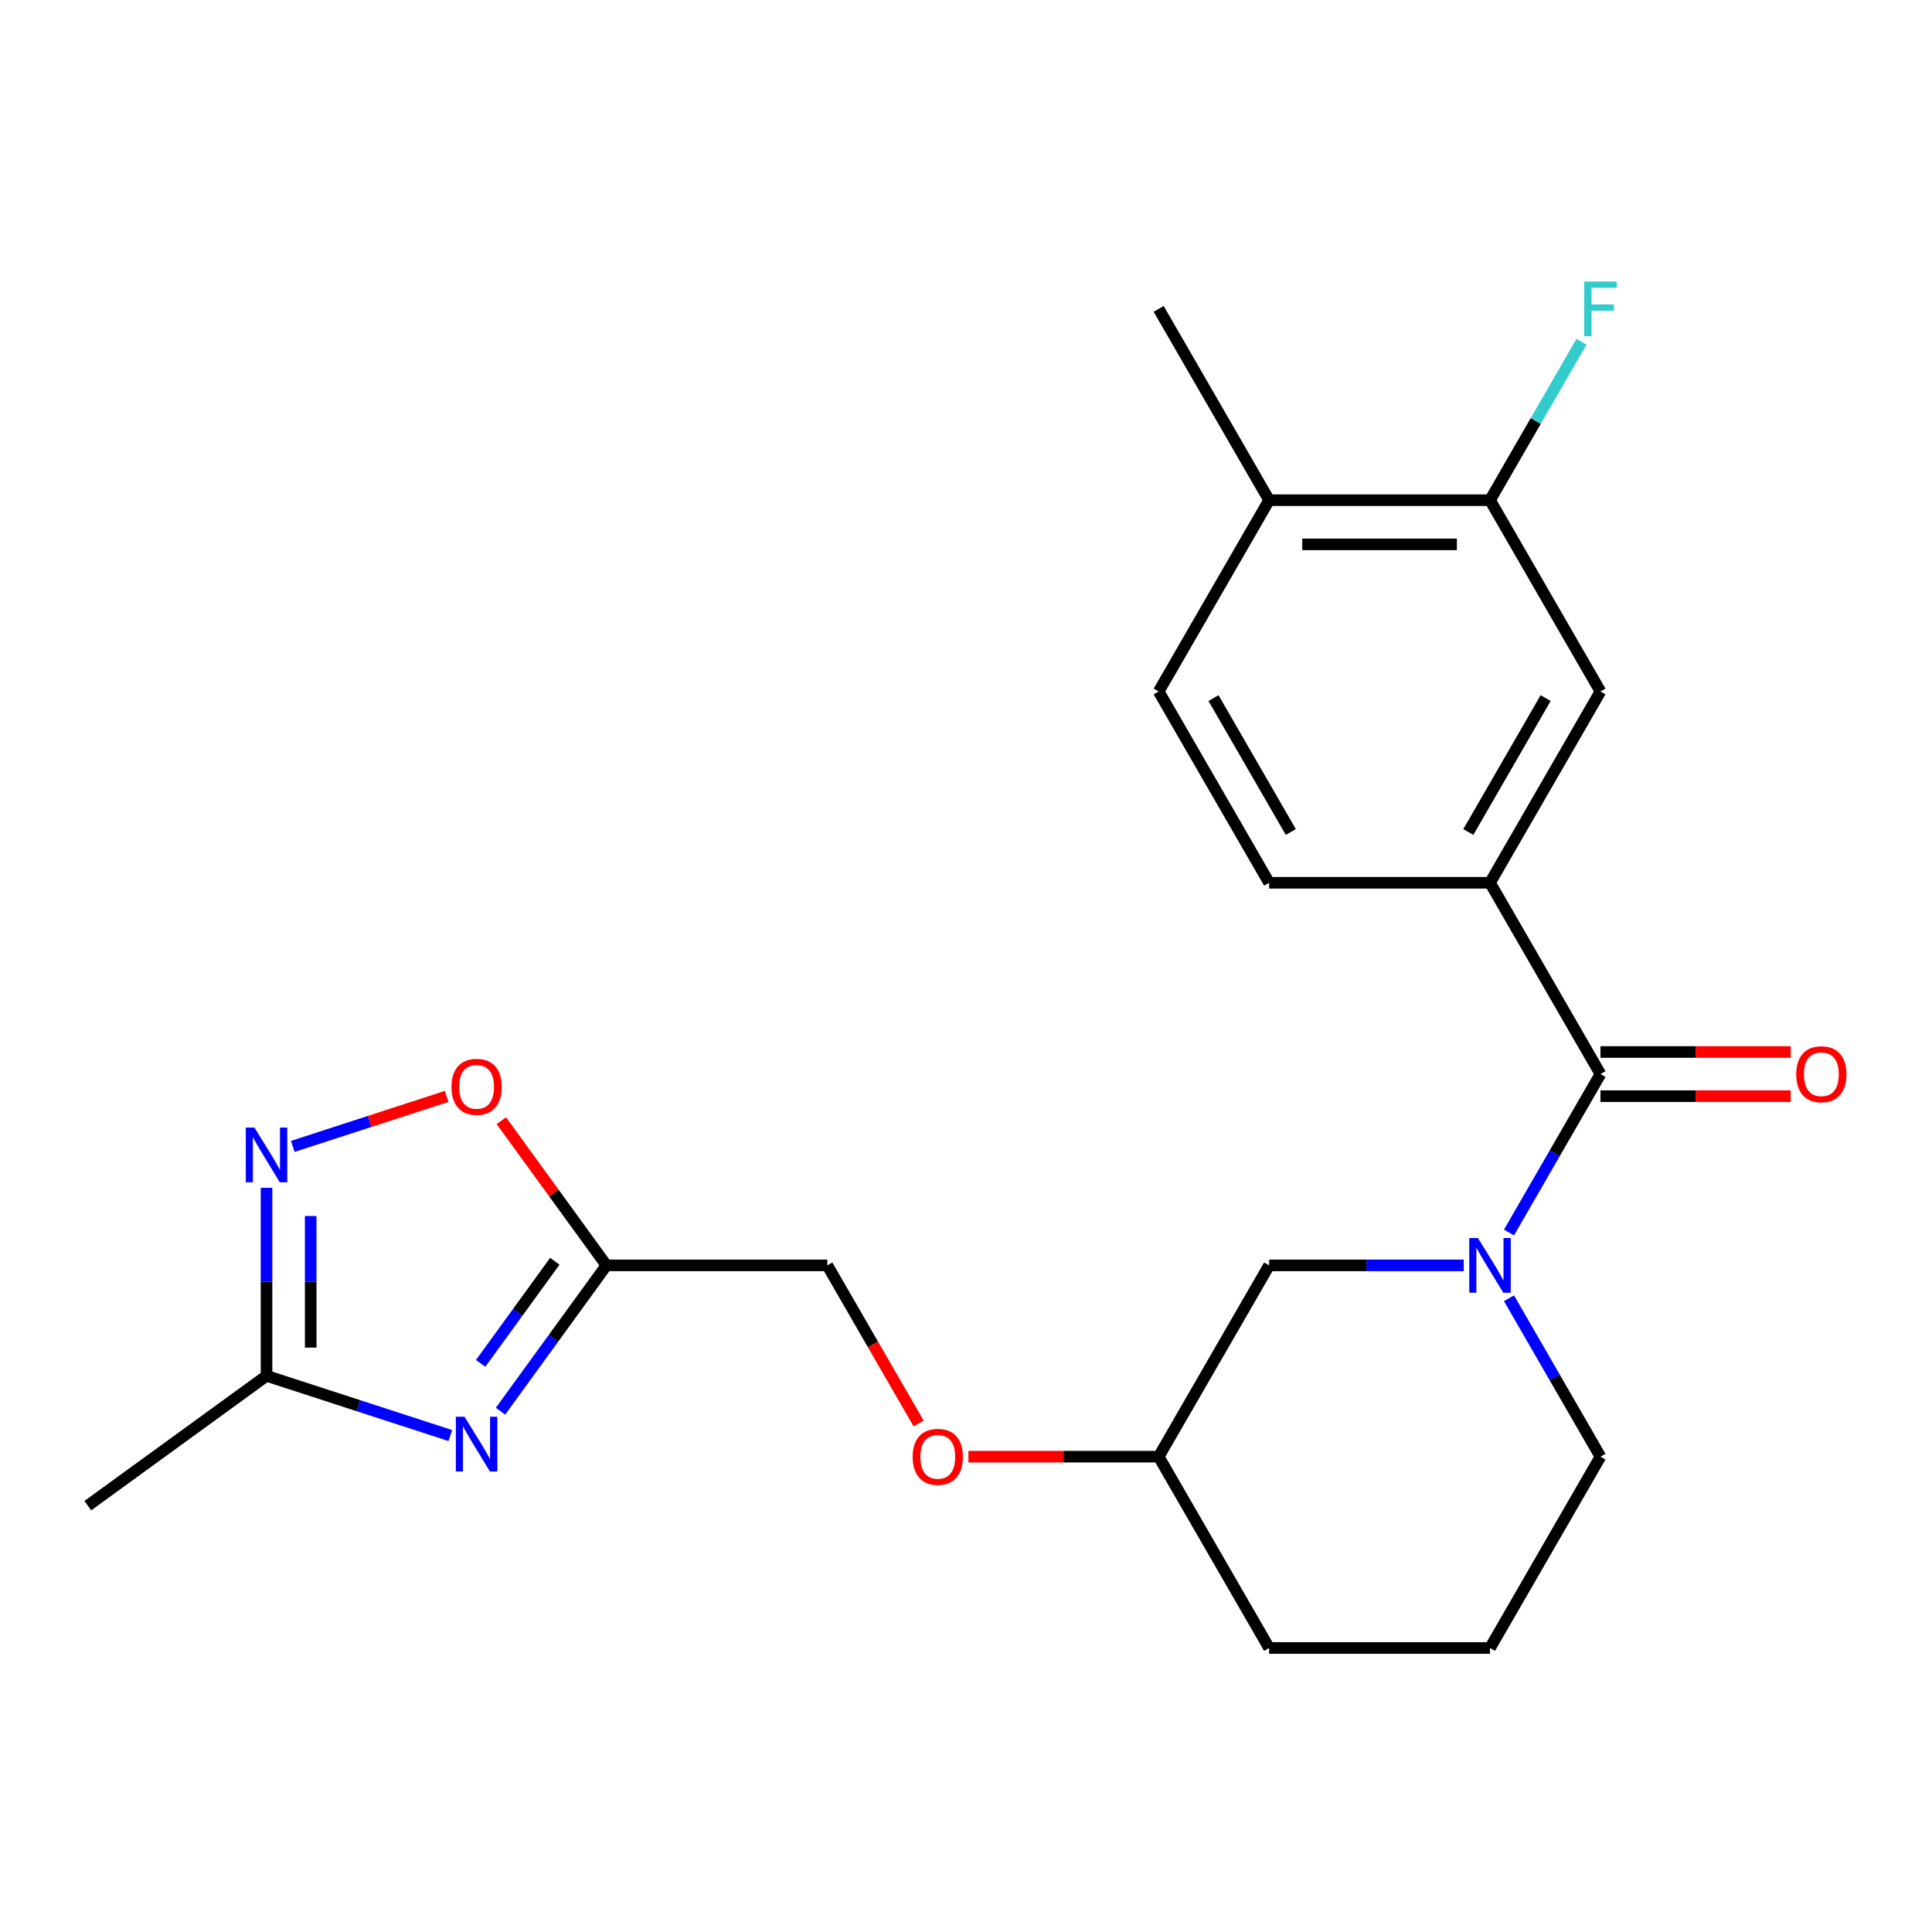 <?xml version='1.0' encoding='iso-8859-1'?>
<svg version='1.1' baseProfile='full'
              xmlns='http://www.w3.org/2000/svg'
                      xmlns:rdkit='http://www.rdkit.org/xml'
                      xmlns:xlink='http://www.w3.org/1999/xlink'
                  xml:space='preserve'
width='1000px' height='1000px' viewBox='0 0 1000 1000'>
<!-- END OF HEADER -->
<rect style='opacity:1.0;fill:#FFFFFF;stroke:none' width='1000' height='1000' x='0' y='0'> </rect>
<path class='bond-2' d='M 259.055,730.439 L 286.474,692.699' style='fill:none;fill-rule:evenodd;stroke:#0000FF;stroke-width:6px;stroke-linecap:butt;stroke-linejoin:miter;stroke-opacity:1' />
<path class='bond-2' d='M 286.474,692.699 L 313.894,654.959' style='fill:none;fill-rule:evenodd;stroke:#000000;stroke-width:6px;stroke-linecap:butt;stroke-linejoin:miter;stroke-opacity:1' />
<path class='bond-2' d='M 248.781,705.676 L 267.975,679.258' style='fill:none;fill-rule:evenodd;stroke:#0000FF;stroke-width:6px;stroke-linecap:butt;stroke-linejoin:miter;stroke-opacity:1' />
<path class='bond-2' d='M 267.975,679.258 L 287.168,652.84' style='fill:none;fill-rule:evenodd;stroke:#000000;stroke-width:6px;stroke-linecap:butt;stroke-linejoin:miter;stroke-opacity:1' />
<path class='bond-4' d='M 233.092,743.039 L 185.522,727.582' style='fill:none;fill-rule:evenodd;stroke:#0000FF;stroke-width:6px;stroke-linecap:butt;stroke-linejoin:miter;stroke-opacity:1' />
<path class='bond-4' d='M 185.522,727.582 L 137.952,712.126' style='fill:none;fill-rule:evenodd;stroke:#000000;stroke-width:6px;stroke-linecap:butt;stroke-linejoin:miter;stroke-opacity:1' />
<path class='bond-0' d='M 757.63,654.959 L 707.263,654.959' style='fill:none;fill-rule:evenodd;stroke:#0000FF;stroke-width:6px;stroke-linecap:butt;stroke-linejoin:miter;stroke-opacity:1' />
<path class='bond-0' d='M 707.263,654.959 L 656.895,654.959' style='fill:none;fill-rule:evenodd;stroke:#000000;stroke-width:6px;stroke-linecap:butt;stroke-linejoin:miter;stroke-opacity:1' />
<path class='bond-1' d='M 781.054,637.941 L 804.725,596.942' style='fill:none;fill-rule:evenodd;stroke:#0000FF;stroke-width:6px;stroke-linecap:butt;stroke-linejoin:miter;stroke-opacity:1' />
<path class='bond-1' d='M 804.725,596.942 L 828.396,555.943' style='fill:none;fill-rule:evenodd;stroke:#000000;stroke-width:6px;stroke-linecap:butt;stroke-linejoin:miter;stroke-opacity:1' />
<path class='bond-24' d='M 781.054,671.977 L 804.725,712.976' style='fill:none;fill-rule:evenodd;stroke:#0000FF;stroke-width:6px;stroke-linecap:butt;stroke-linejoin:miter;stroke-opacity:1' />
<path class='bond-24' d='M 804.725,712.976 L 828.396,753.975' style='fill:none;fill-rule:evenodd;stroke:#000000;stroke-width:6px;stroke-linecap:butt;stroke-linejoin:miter;stroke-opacity:1' />
<path class='bond-5' d='M 828.396,555.943 L 771.229,456.927' style='fill:none;fill-rule:evenodd;stroke:#000000;stroke-width:6px;stroke-linecap:butt;stroke-linejoin:miter;stroke-opacity:1' />
<path class='bond-10' d='M 828.396,567.377 L 877.633,567.377' style='fill:none;fill-rule:evenodd;stroke:#000000;stroke-width:6px;stroke-linecap:butt;stroke-linejoin:miter;stroke-opacity:1' />
<path class='bond-10' d='M 877.633,567.377 L 926.871,567.377' style='fill:none;fill-rule:evenodd;stroke:#FF0000;stroke-width:6px;stroke-linecap:butt;stroke-linejoin:miter;stroke-opacity:1' />
<path class='bond-10' d='M 828.396,544.51 L 877.633,544.51' style='fill:none;fill-rule:evenodd;stroke:#000000;stroke-width:6px;stroke-linecap:butt;stroke-linejoin:miter;stroke-opacity:1' />
<path class='bond-10' d='M 877.633,544.51 L 926.871,544.51' style='fill:none;fill-rule:evenodd;stroke:#FF0000;stroke-width:6px;stroke-linecap:butt;stroke-linejoin:miter;stroke-opacity:1' />
<path class='bond-6' d='M 313.894,654.959 L 286.692,617.519' style='fill:none;fill-rule:evenodd;stroke:#000000;stroke-width:6px;stroke-linecap:butt;stroke-linejoin:miter;stroke-opacity:1' />
<path class='bond-6' d='M 286.692,617.519 L 259.491,580.08' style='fill:none;fill-rule:evenodd;stroke:#FF0000;stroke-width:6px;stroke-linecap:butt;stroke-linejoin:miter;stroke-opacity:1' />
<path class='bond-14' d='M 313.894,654.959 L 428.228,654.959' style='fill:none;fill-rule:evenodd;stroke:#000000;stroke-width:6px;stroke-linecap:butt;stroke-linejoin:miter;stroke-opacity:1' />
<path class='bond-3' d='M 137.952,614.811 L 137.952,663.468' style='fill:none;fill-rule:evenodd;stroke:#0000FF;stroke-width:6px;stroke-linecap:butt;stroke-linejoin:miter;stroke-opacity:1' />
<path class='bond-3' d='M 137.952,663.468 L 137.952,712.126' style='fill:none;fill-rule:evenodd;stroke:#000000;stroke-width:6px;stroke-linecap:butt;stroke-linejoin:miter;stroke-opacity:1' />
<path class='bond-3' d='M 160.819,629.408 L 160.819,663.468' style='fill:none;fill-rule:evenodd;stroke:#0000FF;stroke-width:6px;stroke-linecap:butt;stroke-linejoin:miter;stroke-opacity:1' />
<path class='bond-3' d='M 160.819,663.468 L 160.819,697.529' style='fill:none;fill-rule:evenodd;stroke:#000000;stroke-width:6px;stroke-linecap:butt;stroke-linejoin:miter;stroke-opacity:1' />
<path class='bond-23' d='M 151.551,593.374 L 191.37,580.436' style='fill:none;fill-rule:evenodd;stroke:#0000FF;stroke-width:6px;stroke-linecap:butt;stroke-linejoin:miter;stroke-opacity:1' />
<path class='bond-23' d='M 191.37,580.436 L 231.189,567.498' style='fill:none;fill-rule:evenodd;stroke:#FF0000;stroke-width:6px;stroke-linecap:butt;stroke-linejoin:miter;stroke-opacity:1' />
<path class='bond-19' d='M 137.952,712.126 L 45.455,779.33' style='fill:none;fill-rule:evenodd;stroke:#000000;stroke-width:6px;stroke-linecap:butt;stroke-linejoin:miter;stroke-opacity:1' />
<path class='bond-7' d='M 771.229,456.927 L 828.396,357.911' style='fill:none;fill-rule:evenodd;stroke:#000000;stroke-width:6px;stroke-linecap:butt;stroke-linejoin:miter;stroke-opacity:1' />
<path class='bond-7' d='M 760.001,430.642 L 800.017,361.33' style='fill:none;fill-rule:evenodd;stroke:#000000;stroke-width:6px;stroke-linecap:butt;stroke-linejoin:miter;stroke-opacity:1' />
<path class='bond-12' d='M 771.229,456.927 L 656.895,456.927' style='fill:none;fill-rule:evenodd;stroke:#000000;stroke-width:6px;stroke-linecap:butt;stroke-linejoin:miter;stroke-opacity:1' />
<path class='bond-8' d='M 828.396,357.911 L 771.229,258.896' style='fill:none;fill-rule:evenodd;stroke:#000000;stroke-width:6px;stroke-linecap:butt;stroke-linejoin:miter;stroke-opacity:1' />
<path class='bond-16' d='M 771.229,258.896 L 794.899,217.897' style='fill:none;fill-rule:evenodd;stroke:#000000;stroke-width:6px;stroke-linecap:butt;stroke-linejoin:miter;stroke-opacity:1' />
<path class='bond-16' d='M 794.899,217.897 L 818.57,176.898' style='fill:none;fill-rule:evenodd;stroke:#33CCCC;stroke-width:6px;stroke-linecap:butt;stroke-linejoin:miter;stroke-opacity:1' />
<path class='bond-25' d='M 771.229,258.896 L 656.895,258.896' style='fill:none;fill-rule:evenodd;stroke:#000000;stroke-width:6px;stroke-linecap:butt;stroke-linejoin:miter;stroke-opacity:1' />
<path class='bond-25' d='M 754.079,281.762 L 674.045,281.762' style='fill:none;fill-rule:evenodd;stroke:#000000;stroke-width:6px;stroke-linecap:butt;stroke-linejoin:miter;stroke-opacity:1' />
<path class='bond-9' d='M 656.895,654.959 L 599.728,753.975' style='fill:none;fill-rule:evenodd;stroke:#000000;stroke-width:6px;stroke-linecap:butt;stroke-linejoin:miter;stroke-opacity:1' />
<path class='bond-11' d='M 656.895,258.896 L 599.728,357.911' style='fill:none;fill-rule:evenodd;stroke:#000000;stroke-width:6px;stroke-linecap:butt;stroke-linejoin:miter;stroke-opacity:1' />
<path class='bond-21' d='M 656.895,258.896 L 599.728,159.88' style='fill:none;fill-rule:evenodd;stroke:#000000;stroke-width:6px;stroke-linecap:butt;stroke-linejoin:miter;stroke-opacity:1' />
<path class='bond-13' d='M 656.895,456.927 L 599.728,357.911' style='fill:none;fill-rule:evenodd;stroke:#000000;stroke-width:6px;stroke-linecap:butt;stroke-linejoin:miter;stroke-opacity:1' />
<path class='bond-13' d='M 668.123,430.642 L 628.106,361.33' style='fill:none;fill-rule:evenodd;stroke:#000000;stroke-width:6px;stroke-linecap:butt;stroke-linejoin:miter;stroke-opacity:1' />
<path class='bond-15' d='M 428.228,654.959 L 451.852,695.878' style='fill:none;fill-rule:evenodd;stroke:#000000;stroke-width:6px;stroke-linecap:butt;stroke-linejoin:miter;stroke-opacity:1' />
<path class='bond-15' d='M 451.852,695.878 L 475.477,736.797' style='fill:none;fill-rule:evenodd;stroke:#FF0000;stroke-width:6px;stroke-linecap:butt;stroke-linejoin:miter;stroke-opacity:1' />
<path class='bond-18' d='M 501.253,753.975 L 550.49,753.975' style='fill:none;fill-rule:evenodd;stroke:#FF0000;stroke-width:6px;stroke-linecap:butt;stroke-linejoin:miter;stroke-opacity:1' />
<path class='bond-18' d='M 550.49,753.975 L 599.728,753.975' style='fill:none;fill-rule:evenodd;stroke:#000000;stroke-width:6px;stroke-linecap:butt;stroke-linejoin:miter;stroke-opacity:1' />
<path class='bond-17' d='M 828.396,753.975 L 771.229,852.991' style='fill:none;fill-rule:evenodd;stroke:#000000;stroke-width:6px;stroke-linecap:butt;stroke-linejoin:miter;stroke-opacity:1' />
<path class='bond-22' d='M 599.728,753.975 L 656.895,852.991' style='fill:none;fill-rule:evenodd;stroke:#000000;stroke-width:6px;stroke-linecap:butt;stroke-linejoin:miter;stroke-opacity:1' />
<path class='bond-20' d='M 771.229,852.991 L 656.895,852.991' style='fill:none;fill-rule:evenodd;stroke:#000000;stroke-width:6px;stroke-linecap:butt;stroke-linejoin:miter;stroke-opacity:1' />
<path  class='atom-0' d='M 240.43 733.297
L 249.71 748.297
Q 250.63 749.777, 252.11 752.457
Q 253.59 755.137, 253.67 755.297
L 253.67 733.297
L 257.43 733.297
L 257.43 761.617
L 253.55 761.617
L 243.59 745.217
Q 242.43 743.297, 241.19 741.097
Q 239.99 738.897, 239.63 738.217
L 239.63 761.617
L 235.95 761.617
L 235.95 733.297
L 240.43 733.297
' fill='#0000FF'/>
<path  class='atom-1' d='M 764.969 640.799
L 774.249 655.799
Q 775.169 657.279, 776.649 659.959
Q 778.129 662.639, 778.209 662.799
L 778.209 640.799
L 781.969 640.799
L 781.969 669.119
L 778.089 669.119
L 768.129 652.719
Q 766.969 650.799, 765.729 648.599
Q 764.529 646.399, 764.169 645.719
L 764.169 669.119
L 760.489 669.119
L 760.489 640.799
L 764.969 640.799
' fill='#0000FF'/>
<path  class='atom-4' d='M 131.692 583.632
L 140.972 598.632
Q 141.892 600.112, 143.372 602.792
Q 144.852 605.472, 144.932 605.632
L 144.932 583.632
L 148.692 583.632
L 148.692 611.952
L 144.812 611.952
L 134.852 595.552
Q 133.692 593.632, 132.452 591.432
Q 131.252 589.232, 130.892 588.552
L 130.892 611.952
L 127.212 611.952
L 127.212 583.632
L 131.692 583.632
' fill='#0000FF'/>
<path  class='atom-7' d='M 233.69 562.541
Q 233.69 555.741, 237.05 551.941
Q 240.41 548.141, 246.69 548.141
Q 252.97 548.141, 256.33 551.941
Q 259.69 555.741, 259.69 562.541
Q 259.69 569.421, 256.29 573.341
Q 252.89 577.221, 246.69 577.221
Q 240.45 577.221, 237.05 573.341
Q 233.69 569.461, 233.69 562.541
M 246.69 574.021
Q 251.01 574.021, 253.33 571.141
Q 255.69 568.221, 255.69 562.541
Q 255.69 556.981, 253.33 554.181
Q 251.01 551.341, 246.69 551.341
Q 242.37 551.341, 240.01 554.141
Q 237.69 556.941, 237.69 562.541
Q 237.69 568.261, 240.01 571.141
Q 242.37 574.021, 246.69 574.021
' fill='#FF0000'/>
<path  class='atom-11' d='M 929.729 556.023
Q 929.729 549.223, 933.089 545.423
Q 936.449 541.623, 942.729 541.623
Q 949.009 541.623, 952.369 545.423
Q 955.729 549.223, 955.729 556.023
Q 955.729 562.903, 952.329 566.823
Q 948.929 570.703, 942.729 570.703
Q 936.489 570.703, 933.089 566.823
Q 929.729 562.943, 929.729 556.023
M 942.729 567.503
Q 947.049 567.503, 949.369 564.623
Q 951.729 561.703, 951.729 556.023
Q 951.729 550.463, 949.369 547.663
Q 947.049 544.823, 942.729 544.823
Q 938.409 544.823, 936.049 547.623
Q 933.729 550.423, 933.729 556.023
Q 933.729 561.743, 936.049 564.623
Q 938.409 567.503, 942.729 567.503
' fill='#FF0000'/>
<path  class='atom-16' d='M 472.394 754.055
Q 472.394 747.255, 475.754 743.455
Q 479.114 739.655, 485.394 739.655
Q 491.674 739.655, 495.034 743.455
Q 498.394 747.255, 498.394 754.055
Q 498.394 760.935, 494.994 764.855
Q 491.594 768.735, 485.394 768.735
Q 479.154 768.735, 475.754 764.855
Q 472.394 760.975, 472.394 754.055
M 485.394 765.535
Q 489.714 765.535, 492.034 762.655
Q 494.394 759.735, 494.394 754.055
Q 494.394 748.495, 492.034 745.695
Q 489.714 742.855, 485.394 742.855
Q 481.074 742.855, 478.714 745.655
Q 476.394 748.455, 476.394 754.055
Q 476.394 759.775, 478.714 762.655
Q 481.074 765.535, 485.394 765.535
' fill='#FF0000'/>
<path  class='atom-17' d='M 819.976 145.72
L 836.816 145.72
L 836.816 148.96
L 823.776 148.96
L 823.776 157.56
L 835.376 157.56
L 835.376 160.84
L 823.776 160.84
L 823.776 174.04
L 819.976 174.04
L 819.976 145.72
' fill='#33CCCC'/>
</svg>

